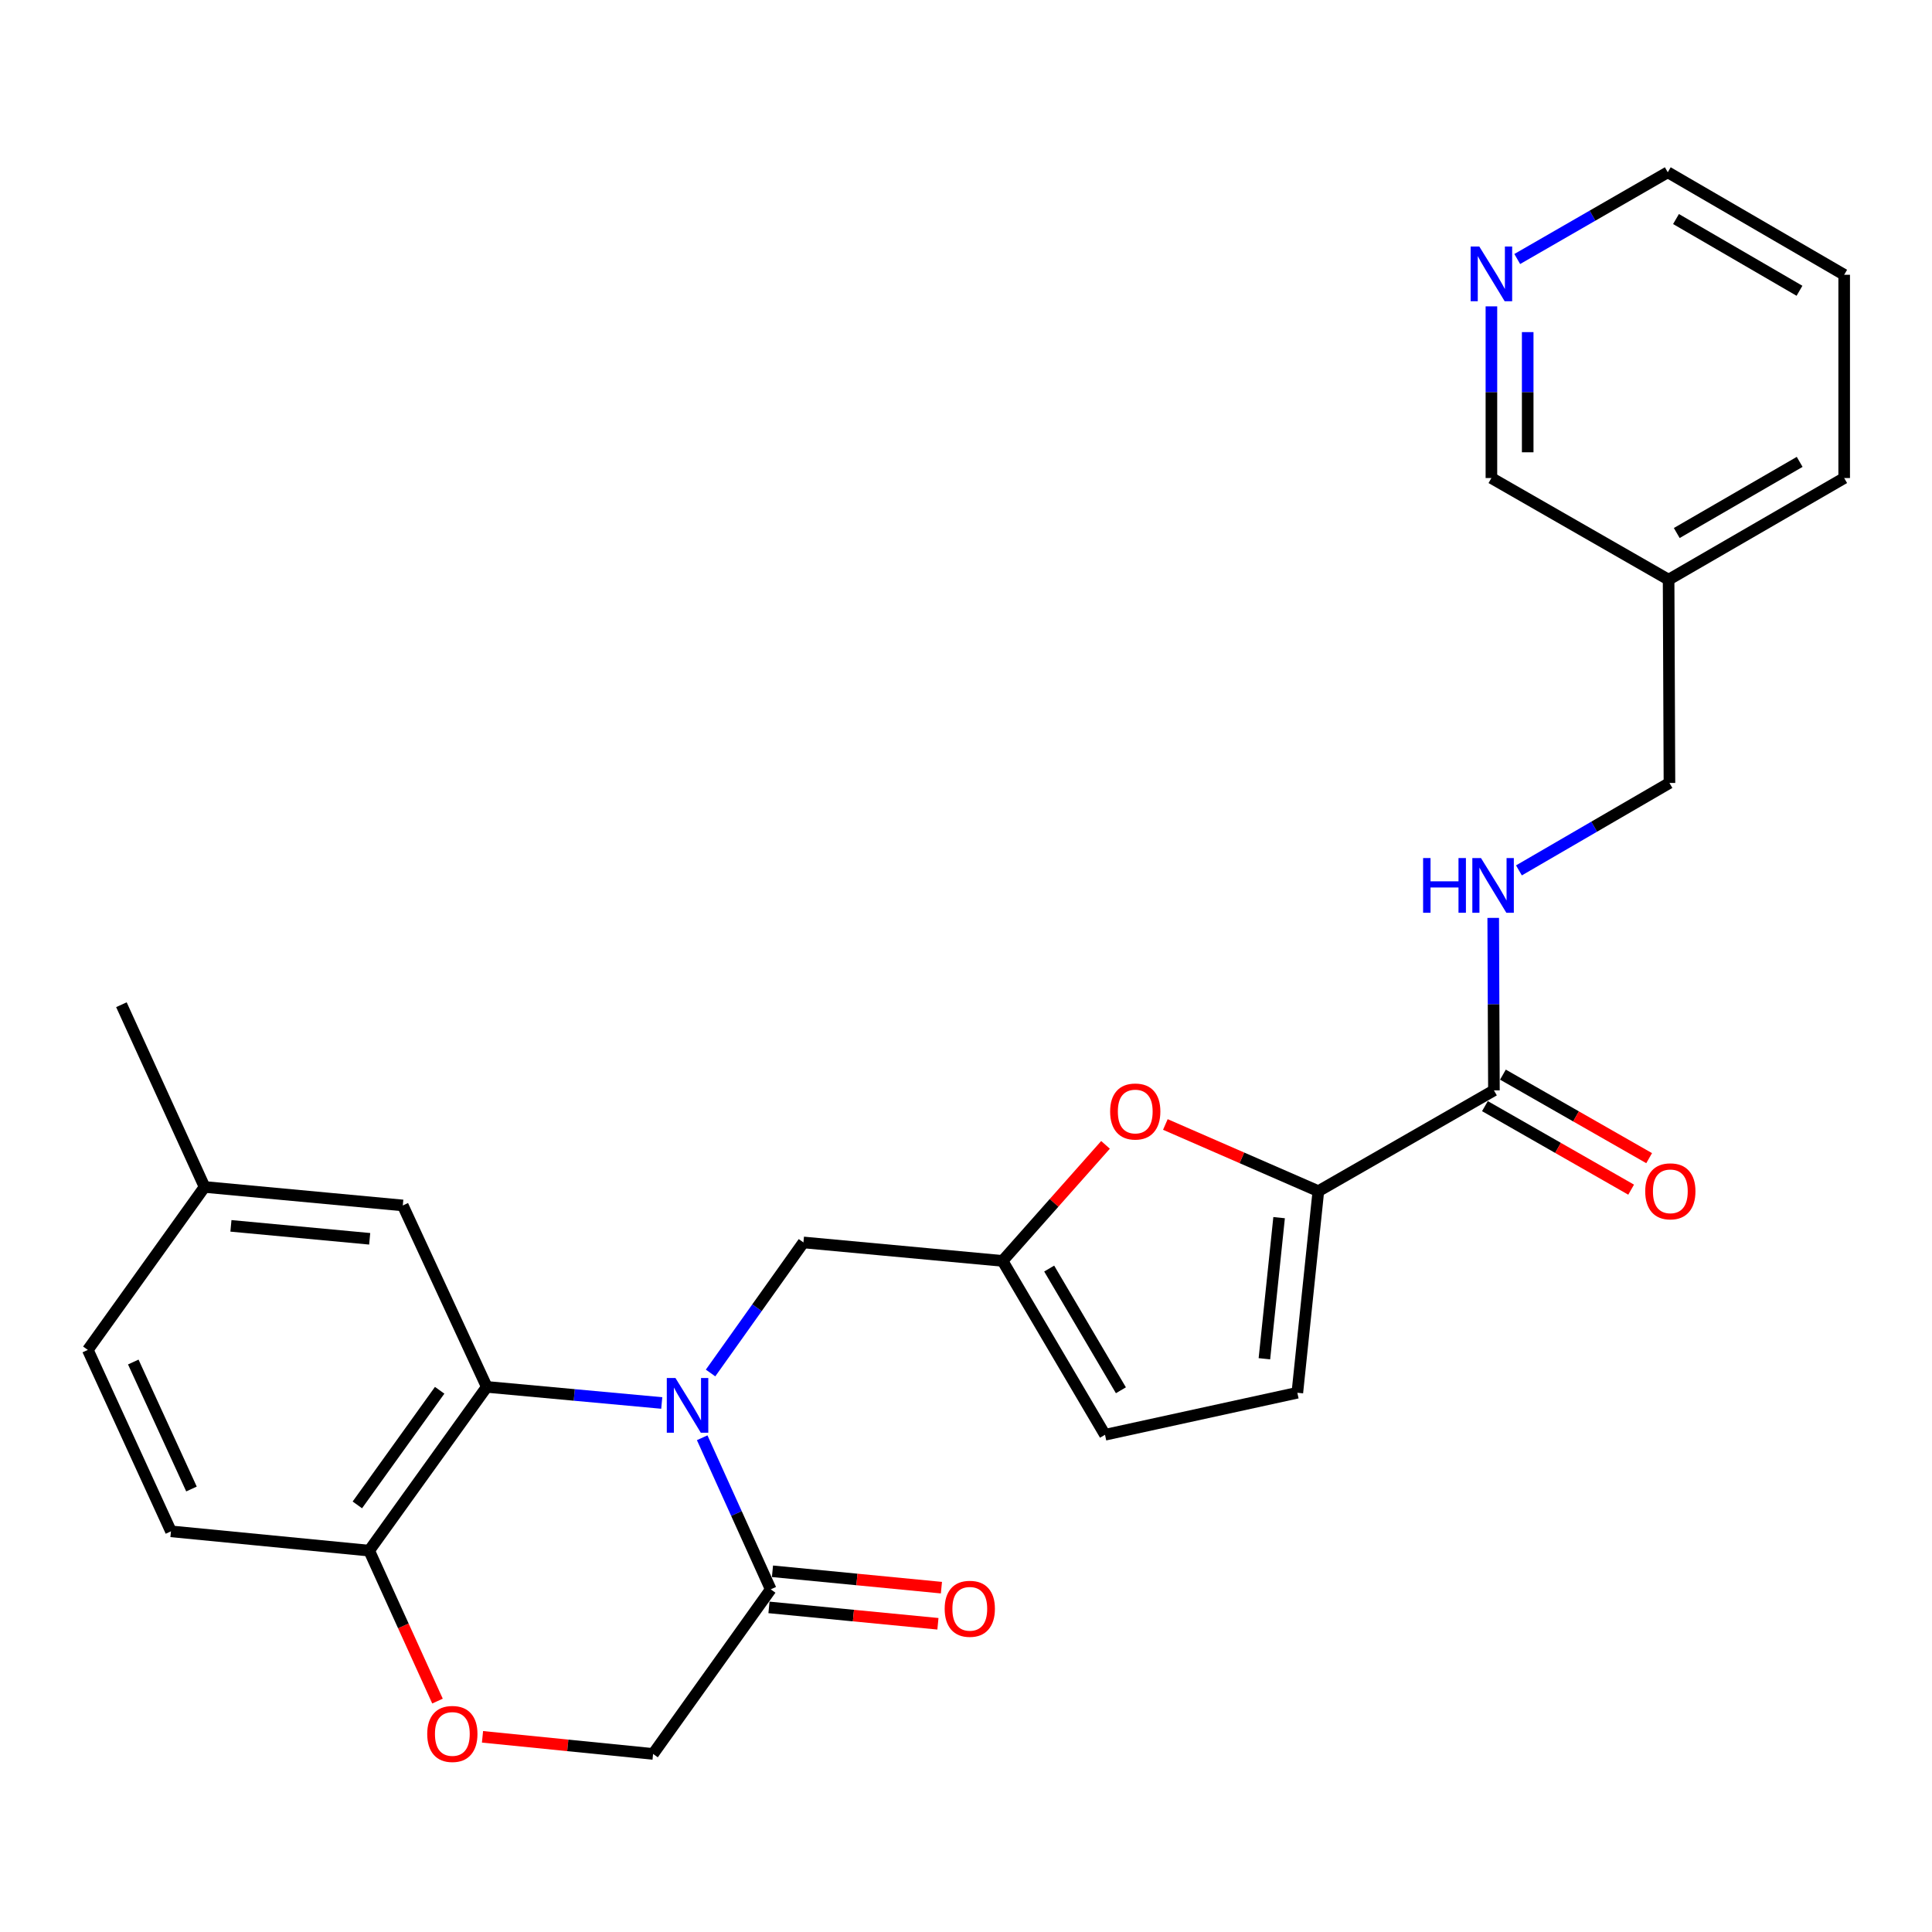 <?xml version='1.0' encoding='iso-8859-1'?>
<svg version='1.1' baseProfile='full'
              xmlns='http://www.w3.org/2000/svg'
                      xmlns:rdkit='http://www.rdkit.org/xml'
                      xmlns:xlink='http://www.w3.org/1999/xlink'
                  xml:space='preserve'
width='1000px' height='1000px' viewBox='0 0 1000 1000'>
<!-- END OF HEADER -->
<rect style='opacity:1.0;fill:#FFFFFF;stroke:none' width='1000' height='1000' x='0' y='0'> </rect>
<path class='bond-0' d='M 342.521,726.181 L 297.238,722.016' style='fill:none;fill-rule:evenodd;stroke:#0000FF;stroke-width:6px;stroke-linecap:butt;stroke-linejoin:miter;stroke-opacity:1' />
<path class='bond-0' d='M 297.238,722.016 L 251.956,717.85' style='fill:none;fill-rule:evenodd;stroke:#000000;stroke-width:6px;stroke-linecap:butt;stroke-linejoin:miter;stroke-opacity:1' />
<path class='bond-2' d='M 363.453,744.182 L 381.189,783.411' style='fill:none;fill-rule:evenodd;stroke:#0000FF;stroke-width:6px;stroke-linecap:butt;stroke-linejoin:miter;stroke-opacity:1' />
<path class='bond-2' d='M 381.189,783.411 L 398.925,822.64' style='fill:none;fill-rule:evenodd;stroke:#000000;stroke-width:6px;stroke-linecap:butt;stroke-linejoin:miter;stroke-opacity:1' />
<path class='bond-8' d='M 367.784,710.662 L 391.823,676.872' style='fill:none;fill-rule:evenodd;stroke:#0000FF;stroke-width:6px;stroke-linecap:butt;stroke-linejoin:miter;stroke-opacity:1' />
<path class='bond-8' d='M 391.823,676.872 L 415.861,643.083' style='fill:none;fill-rule:evenodd;stroke:#000000;stroke-width:6px;stroke-linecap:butt;stroke-linejoin:miter;stroke-opacity:1' />
<path class='bond-9' d='M 251.956,717.85 L 191.088,802.605' style='fill:none;fill-rule:evenodd;stroke:#000000;stroke-width:6px;stroke-linecap:butt;stroke-linejoin:miter;stroke-opacity:1' />
<path class='bond-9' d='M 227.569,719.607 L 184.961,778.935' style='fill:none;fill-rule:evenodd;stroke:#000000;stroke-width:6px;stroke-linecap:butt;stroke-linejoin:miter;stroke-opacity:1' />
<path class='bond-13' d='M 251.956,717.85 L 208.483,623.934' style='fill:none;fill-rule:evenodd;stroke:#000000;stroke-width:6px;stroke-linecap:butt;stroke-linejoin:miter;stroke-opacity:1' />
<path class='bond-1' d='M 682.375,616.546 L 642.782,599.286' style='fill:none;fill-rule:evenodd;stroke:#000000;stroke-width:6px;stroke-linecap:butt;stroke-linejoin:miter;stroke-opacity:1' />
<path class='bond-1' d='M 642.782,599.286 L 603.188,582.027' style='fill:none;fill-rule:evenodd;stroke:#FF0000;stroke-width:6px;stroke-linecap:butt;stroke-linejoin:miter;stroke-opacity:1' />
<path class='bond-4' d='M 682.375,616.546 L 773.255,564.38' style='fill:none;fill-rule:evenodd;stroke:#000000;stroke-width:6px;stroke-linecap:butt;stroke-linejoin:miter;stroke-opacity:1' />
<path class='bond-28' d='M 682.375,616.546 L 671.502,720.887' style='fill:none;fill-rule:evenodd;stroke:#000000;stroke-width:6px;stroke-linecap:butt;stroke-linejoin:miter;stroke-opacity:1' />
<path class='bond-28' d='M 662.062,630.25 L 654.451,703.289' style='fill:none;fill-rule:evenodd;stroke:#000000;stroke-width:6px;stroke-linecap:butt;stroke-linejoin:miter;stroke-opacity:1' />
<path class='bond-12' d='M 398.925,822.64 L 338.036,907.833' style='fill:none;fill-rule:evenodd;stroke:#000000;stroke-width:6px;stroke-linecap:butt;stroke-linejoin:miter;stroke-opacity:1' />
<path class='bond-14' d='M 398.019,831.988 L 441.743,836.226' style='fill:none;fill-rule:evenodd;stroke:#000000;stroke-width:6px;stroke-linecap:butt;stroke-linejoin:miter;stroke-opacity:1' />
<path class='bond-14' d='M 441.743,836.226 L 485.468,840.464' style='fill:none;fill-rule:evenodd;stroke:#FF0000;stroke-width:6px;stroke-linecap:butt;stroke-linejoin:miter;stroke-opacity:1' />
<path class='bond-14' d='M 399.831,813.293 L 443.555,817.53' style='fill:none;fill-rule:evenodd;stroke:#000000;stroke-width:6px;stroke-linecap:butt;stroke-linejoin:miter;stroke-opacity:1' />
<path class='bond-14' d='M 443.555,817.53 L 487.28,821.768' style='fill:none;fill-rule:evenodd;stroke:#FF0000;stroke-width:6px;stroke-linecap:butt;stroke-linejoin:miter;stroke-opacity:1' />
<path class='bond-3' d='M 572.211,592.58 L 545.565,622.611' style='fill:none;fill-rule:evenodd;stroke:#FF0000;stroke-width:6px;stroke-linecap:butt;stroke-linejoin:miter;stroke-opacity:1' />
<path class='bond-3' d='M 545.565,622.611 L 518.919,652.641' style='fill:none;fill-rule:evenodd;stroke:#000000;stroke-width:6px;stroke-linecap:butt;stroke-linejoin:miter;stroke-opacity:1' />
<path class='bond-11' d='M 773.255,564.38 L 773.071,519.74' style='fill:none;fill-rule:evenodd;stroke:#000000;stroke-width:6px;stroke-linecap:butt;stroke-linejoin:miter;stroke-opacity:1' />
<path class='bond-11' d='M 773.071,519.74 L 772.886,475.099' style='fill:none;fill-rule:evenodd;stroke:#0000FF;stroke-width:6px;stroke-linecap:butt;stroke-linejoin:miter;stroke-opacity:1' />
<path class='bond-15' d='M 768.596,572.535 L 806.436,594.153' style='fill:none;fill-rule:evenodd;stroke:#000000;stroke-width:6px;stroke-linecap:butt;stroke-linejoin:miter;stroke-opacity:1' />
<path class='bond-15' d='M 806.436,594.153 L 844.275,615.771' style='fill:none;fill-rule:evenodd;stroke:#FF0000;stroke-width:6px;stroke-linecap:butt;stroke-linejoin:miter;stroke-opacity:1' />
<path class='bond-15' d='M 777.914,556.226 L 815.754,577.844' style='fill:none;fill-rule:evenodd;stroke:#000000;stroke-width:6px;stroke-linecap:butt;stroke-linejoin:miter;stroke-opacity:1' />
<path class='bond-15' d='M 815.754,577.844 L 853.593,599.462' style='fill:none;fill-rule:evenodd;stroke:#FF0000;stroke-width:6px;stroke-linecap:butt;stroke-linejoin:miter;stroke-opacity:1' />
<path class='bond-5' d='M 518.919,652.641 L 415.861,643.083' style='fill:none;fill-rule:evenodd;stroke:#000000;stroke-width:6px;stroke-linecap:butt;stroke-linejoin:miter;stroke-opacity:1' />
<path class='bond-10' d='M 518.919,652.641 L 571.95,742.634' style='fill:none;fill-rule:evenodd;stroke:#000000;stroke-width:6px;stroke-linecap:butt;stroke-linejoin:miter;stroke-opacity:1' />
<path class='bond-10' d='M 543.056,656.604 L 580.178,719.599' style='fill:none;fill-rule:evenodd;stroke:#000000;stroke-width:6px;stroke-linecap:butt;stroke-linejoin:miter;stroke-opacity:1' />
<path class='bond-6' d='M 671.502,720.887 L 571.95,742.634' style='fill:none;fill-rule:evenodd;stroke:#000000;stroke-width:6px;stroke-linecap:butt;stroke-linejoin:miter;stroke-opacity:1' />
<path class='bond-7' d='M 249.743,898.975 L 293.89,903.404' style='fill:none;fill-rule:evenodd;stroke:#FF0000;stroke-width:6px;stroke-linecap:butt;stroke-linejoin:miter;stroke-opacity:1' />
<path class='bond-7' d='M 293.89,903.404 L 338.036,907.833' style='fill:none;fill-rule:evenodd;stroke:#000000;stroke-width:6px;stroke-linecap:butt;stroke-linejoin:miter;stroke-opacity:1' />
<path class='bond-27' d='M 226.449,880.485 L 208.768,841.545' style='fill:none;fill-rule:evenodd;stroke:#FF0000;stroke-width:6px;stroke-linecap:butt;stroke-linejoin:miter;stroke-opacity:1' />
<path class='bond-27' d='M 208.768,841.545 L 191.088,802.605' style='fill:none;fill-rule:evenodd;stroke:#000000;stroke-width:6px;stroke-linecap:butt;stroke-linejoin:miter;stroke-opacity:1' />
<path class='bond-17' d='M 191.088,802.605 L 88.489,792.618' style='fill:none;fill-rule:evenodd;stroke:#000000;stroke-width:6px;stroke-linecap:butt;stroke-linejoin:miter;stroke-opacity:1' />
<path class='bond-19' d='M 786.196,450.514 L 825.15,427.884' style='fill:none;fill-rule:evenodd;stroke:#0000FF;stroke-width:6px;stroke-linecap:butt;stroke-linejoin:miter;stroke-opacity:1' />
<path class='bond-19' d='M 825.15,427.884 L 864.104,405.255' style='fill:none;fill-rule:evenodd;stroke:#000000;stroke-width:6px;stroke-linecap:butt;stroke-linejoin:miter;stroke-opacity:1' />
<path class='bond-20' d='M 208.483,623.934 L 105.885,614.365' style='fill:none;fill-rule:evenodd;stroke:#000000;stroke-width:6px;stroke-linecap:butt;stroke-linejoin:miter;stroke-opacity:1' />
<path class='bond-20' d='M 191.349,641.201 L 119.53,634.502' style='fill:none;fill-rule:evenodd;stroke:#000000;stroke-width:6px;stroke-linecap:butt;stroke-linejoin:miter;stroke-opacity:1' />
<path class='bond-16' d='M 771.951,158.568 L 771.951,203.001' style='fill:none;fill-rule:evenodd;stroke:#0000FF;stroke-width:6px;stroke-linecap:butt;stroke-linejoin:miter;stroke-opacity:1' />
<path class='bond-16' d='M 771.951,203.001 L 771.951,247.433' style='fill:none;fill-rule:evenodd;stroke:#000000;stroke-width:6px;stroke-linecap:butt;stroke-linejoin:miter;stroke-opacity:1' />
<path class='bond-16' d='M 790.734,171.898 L 790.734,203.001' style='fill:none;fill-rule:evenodd;stroke:#0000FF;stroke-width:6px;stroke-linecap:butt;stroke-linejoin:miter;stroke-opacity:1' />
<path class='bond-16' d='M 790.734,203.001 L 790.734,234.103' style='fill:none;fill-rule:evenodd;stroke:#000000;stroke-width:6px;stroke-linecap:butt;stroke-linejoin:miter;stroke-opacity:1' />
<path class='bond-30' d='M 785.325,134.062 L 824.281,111.617' style='fill:none;fill-rule:evenodd;stroke:#0000FF;stroke-width:6px;stroke-linecap:butt;stroke-linejoin:miter;stroke-opacity:1' />
<path class='bond-30' d='M 824.281,111.617 L 863.238,89.173' style='fill:none;fill-rule:evenodd;stroke:#000000;stroke-width:6px;stroke-linecap:butt;stroke-linejoin:miter;stroke-opacity:1' />
<path class='bond-21' d='M 88.489,792.618 L 45.455,698.712' style='fill:none;fill-rule:evenodd;stroke:#000000;stroke-width:6px;stroke-linecap:butt;stroke-linejoin:miter;stroke-opacity:1' />
<path class='bond-21' d='M 99.11,770.707 L 68.985,704.973' style='fill:none;fill-rule:evenodd;stroke:#000000;stroke-width:6px;stroke-linecap:butt;stroke-linejoin:miter;stroke-opacity:1' />
<path class='bond-18' d='M 863.666,300.037 L 864.104,405.255' style='fill:none;fill-rule:evenodd;stroke:#000000;stroke-width:6px;stroke-linecap:butt;stroke-linejoin:miter;stroke-opacity:1' />
<path class='bond-22' d='M 863.666,300.037 L 771.951,247.433' style='fill:none;fill-rule:evenodd;stroke:#000000;stroke-width:6px;stroke-linecap:butt;stroke-linejoin:miter;stroke-opacity:1' />
<path class='bond-24' d='M 863.666,300.037 L 954.545,247.433' style='fill:none;fill-rule:evenodd;stroke:#000000;stroke-width:6px;stroke-linecap:butt;stroke-linejoin:miter;stroke-opacity:1' />
<path class='bond-24' d='M 867.888,275.89 L 931.504,239.067' style='fill:none;fill-rule:evenodd;stroke:#000000;stroke-width:6px;stroke-linecap:butt;stroke-linejoin:miter;stroke-opacity:1' />
<path class='bond-25' d='M 105.885,614.365 L 62.84,520.041' style='fill:none;fill-rule:evenodd;stroke:#000000;stroke-width:6px;stroke-linecap:butt;stroke-linejoin:miter;stroke-opacity:1' />
<path class='bond-29' d='M 105.885,614.365 L 45.455,698.712' style='fill:none;fill-rule:evenodd;stroke:#000000;stroke-width:6px;stroke-linecap:butt;stroke-linejoin:miter;stroke-opacity:1' />
<path class='bond-23' d='M 863.238,89.173 L 954.545,142.226' style='fill:none;fill-rule:evenodd;stroke:#000000;stroke-width:6px;stroke-linecap:butt;stroke-linejoin:miter;stroke-opacity:1' />
<path class='bond-23' d='M 867.497,113.372 L 931.413,150.509' style='fill:none;fill-rule:evenodd;stroke:#000000;stroke-width:6px;stroke-linecap:butt;stroke-linejoin:miter;stroke-opacity:1' />
<path class='bond-26' d='M 954.545,247.433 L 954.545,142.226' style='fill:none;fill-rule:evenodd;stroke:#000000;stroke-width:6px;stroke-linecap:butt;stroke-linejoin:miter;stroke-opacity:1' />
<path  class='atom-0' d='M 349.609 713.249
L 358.889 728.249
Q 359.809 729.729, 361.289 732.409
Q 362.769 735.089, 362.849 735.249
L 362.849 713.249
L 366.609 713.249
L 366.609 741.569
L 362.729 741.569
L 352.769 725.169
Q 351.609 723.249, 350.369 721.049
Q 349.169 718.849, 348.809 718.169
L 348.809 741.569
L 345.129 741.569
L 345.129 713.249
L 349.609 713.249
' fill='#0000FF'/>
<path  class='atom-4' d='M 574.603 575.313
Q 574.603 568.513, 577.963 564.713
Q 581.323 560.913, 587.603 560.913
Q 593.883 560.913, 597.243 564.713
Q 600.603 568.513, 600.603 575.313
Q 600.603 582.193, 597.203 586.113
Q 593.803 589.993, 587.603 589.993
Q 581.363 589.993, 577.963 586.113
Q 574.603 582.233, 574.603 575.313
M 587.603 586.793
Q 591.923 586.793, 594.243 583.913
Q 596.603 580.993, 596.603 575.313
Q 596.603 569.753, 594.243 566.953
Q 591.923 564.113, 587.603 564.113
Q 583.283 564.113, 580.923 566.913
Q 578.603 569.713, 578.603 575.313
Q 578.603 581.033, 580.923 583.913
Q 583.283 586.793, 587.603 586.793
' fill='#FF0000'/>
<path  class='atom-8' d='M 221.133 897.488
Q 221.133 890.688, 224.493 886.888
Q 227.853 883.088, 234.133 883.088
Q 240.413 883.088, 243.773 886.888
Q 247.133 890.688, 247.133 897.488
Q 247.133 904.368, 243.733 908.288
Q 240.333 912.168, 234.133 912.168
Q 227.893 912.168, 224.493 908.288
Q 221.133 904.408, 221.133 897.488
M 234.133 908.968
Q 238.453 908.968, 240.773 906.088
Q 243.133 903.168, 243.133 897.488
Q 243.133 891.928, 240.773 889.128
Q 238.453 886.288, 234.133 886.288
Q 229.813 886.288, 227.453 889.088
Q 225.133 891.888, 225.133 897.488
Q 225.133 903.208, 227.453 906.088
Q 229.813 908.968, 234.133 908.968
' fill='#FF0000'/>
<path  class='atom-12' d='M 736.597 444.126
L 740.437 444.126
L 740.437 456.166
L 754.917 456.166
L 754.917 444.126
L 758.757 444.126
L 758.757 472.446
L 754.917 472.446
L 754.917 459.366
L 740.437 459.366
L 740.437 472.446
L 736.597 472.446
L 736.597 444.126
' fill='#0000FF'/>
<path  class='atom-12' d='M 766.557 444.126
L 775.837 459.126
Q 776.757 460.606, 778.237 463.286
Q 779.717 465.966, 779.797 466.126
L 779.797 444.126
L 783.557 444.126
L 783.557 472.446
L 779.677 472.446
L 769.717 456.046
Q 768.557 454.126, 767.317 451.926
Q 766.117 449.726, 765.757 449.046
L 765.757 472.446
L 762.077 472.446
L 762.077 444.126
L 766.557 444.126
' fill='#0000FF'/>
<path  class='atom-15' d='M 488.962 832.707
Q 488.962 825.907, 492.322 822.107
Q 495.682 818.307, 501.962 818.307
Q 508.242 818.307, 511.602 822.107
Q 514.962 825.907, 514.962 832.707
Q 514.962 839.587, 511.562 843.507
Q 508.162 847.387, 501.962 847.387
Q 495.722 847.387, 492.322 843.507
Q 488.962 839.627, 488.962 832.707
M 501.962 844.187
Q 506.282 844.187, 508.602 841.307
Q 510.962 838.387, 510.962 832.707
Q 510.962 827.147, 508.602 824.347
Q 506.282 821.507, 501.962 821.507
Q 497.642 821.507, 495.282 824.307
Q 492.962 827.107, 492.962 832.707
Q 492.962 838.427, 495.282 841.307
Q 497.642 844.187, 501.962 844.187
' fill='#FF0000'/>
<path  class='atom-16' d='M 851.563 616.626
Q 851.563 609.826, 854.923 606.026
Q 858.283 602.226, 864.563 602.226
Q 870.843 602.226, 874.203 606.026
Q 877.563 609.826, 877.563 616.626
Q 877.563 623.506, 874.163 627.426
Q 870.763 631.306, 864.563 631.306
Q 858.323 631.306, 854.923 627.426
Q 851.563 623.546, 851.563 616.626
M 864.563 628.106
Q 868.883 628.106, 871.203 625.226
Q 873.563 622.306, 873.563 616.626
Q 873.563 611.066, 871.203 608.266
Q 868.883 605.426, 864.563 605.426
Q 860.243 605.426, 857.883 608.226
Q 855.563 611.026, 855.563 616.626
Q 855.563 622.346, 857.883 625.226
Q 860.243 628.106, 864.563 628.106
' fill='#FF0000'/>
<path  class='atom-17' d='M 765.691 127.607
L 774.971 142.607
Q 775.891 144.087, 777.371 146.767
Q 778.851 149.447, 778.931 149.607
L 778.931 127.607
L 782.691 127.607
L 782.691 155.927
L 778.811 155.927
L 768.851 139.527
Q 767.691 137.607, 766.451 135.407
Q 765.251 133.207, 764.891 132.527
L 764.891 155.927
L 761.211 155.927
L 761.211 127.607
L 765.691 127.607
' fill='#0000FF'/>
</svg>
